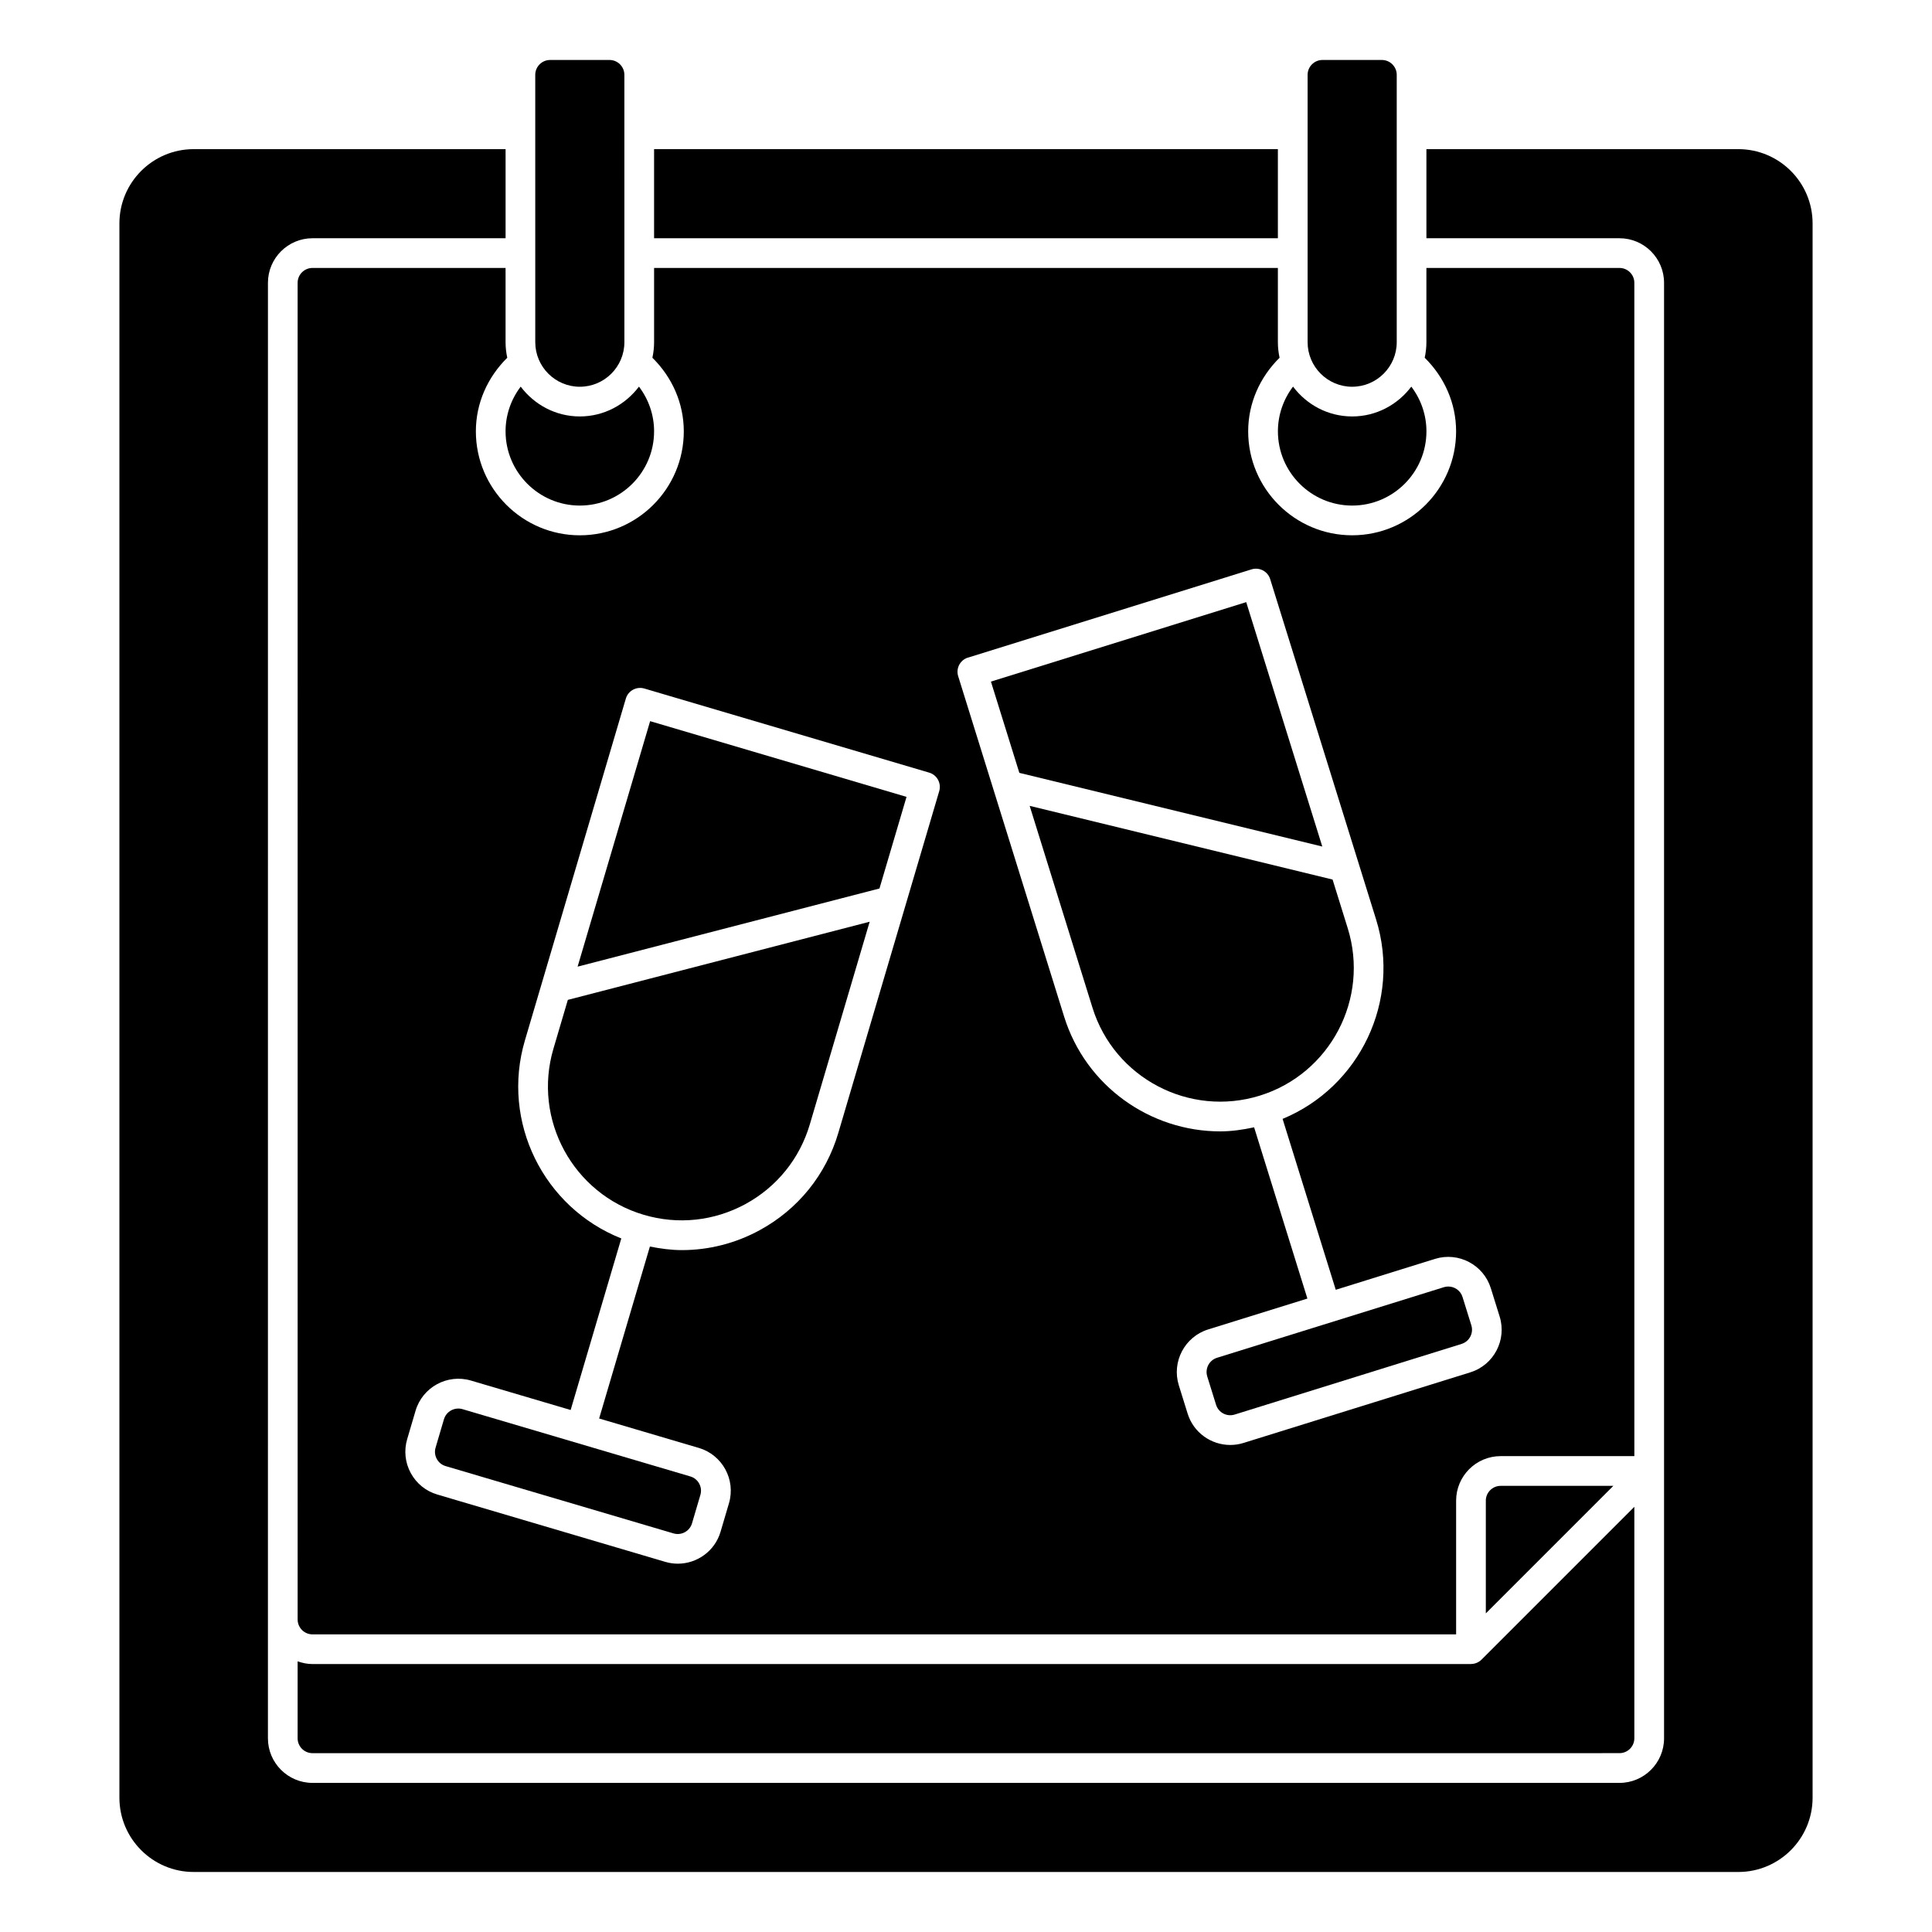 <?xml version="1.0" encoding="UTF-8"?>
<!-- Uploaded to: SVG Repo, www.svgrepo.com, Generator: SVG Repo Mixer Tools -->
<svg fill="#000000" width="800px" height="800px" version="1.1" viewBox="144 144 512 512" xmlns="http://www.w3.org/2000/svg">
 <g>
  <path d="m297.66 246.49c6.512 0 11.809-5.297 11.809-11.809l-0.004-70.848c0-2.164-1.762-3.938-3.938-3.938h-15.742c-2.172 0-3.938 1.77-3.938 3.938l0.004 70.852c0 6.512 5.297 11.809 11.809 11.809z"/>
  <path d="m463.93 508.77 2.34 7.512c0.645 2.07 2.844 3.242 4.93 2.59l60.133-18.719c2.07-0.645 3.234-2.852 2.59-4.93l-2.34-7.512c-0.52-1.684-2.086-2.769-3.762-2.769-0.387 0-0.781 0.055-1.164 0.172l-60.133 18.711c-2.07 0.645-3.234 2.859-2.59 4.938z"/>
  <path d="m433.52 411.06c5.793 18.641 25.688 29.086 44.352 23.293 18.648-5.801 29.102-25.703 23.293-44.352l-4.016-12.91-80.277-19.531z"/>
  <path d="m297.66 277.98c10.848 0 19.68-8.824 19.68-19.68 0-4.344-1.449-8.461-4.008-11.84-3.598 4.769-9.25 7.902-15.672 7.902-6.422 0-12.074-3.133-15.672-7.902-2.559 3.379-4.008 7.496-4.008 11.84 0 10.855 8.832 19.68 19.68 19.68z"/>
  <path d="m494.42 368.34-20.16-64.77-67.652 21.059 7.527 24.184z"/>
  <path d="m384.24 355.18-67.949-20.066-19.219 65.055 79.996-20.711z"/>
  <path d="m261.66 520.09-2.227 7.551c-0.301 1.008-0.18 2.07 0.324 3 0.504 0.922 1.332 1.59 2.34 1.891l60.402 17.84c2.086 0.605 4.273-0.582 4.887-2.66l2.227-7.551c0.613-2.086-0.582-4.273-2.66-4.887l-60.402-17.84c-2.07-0.59-4.266 0.582-4.887 2.66z"/>
  <path d="m341.55 463.09c8.312-4.527 14.367-12.012 17.051-21.09l15.871-53.734-79.988 20.711-3.824 12.957c-5.527 18.734 5.211 38.469 23.945 44.004 9.086 2.691 18.656 1.652 26.961-2.852z"/>
  <path d="m277.98 215.01h-51.168c-2.172 0-3.938 1.77-3.938 3.938l0.004 354.24c0 2.164 1.762 3.938 3.938 3.938l303.07-0.004v-35.426c0-6.512 5.297-11.809 11.809-11.809h35.426l-0.004-310.94c0-2.164-1.762-3.938-3.938-3.938h-51.168v19.68c0 1.418-0.164 2.785-0.449 4.117 5.234 5.164 8.32 12.059 8.32 19.5 0 15.191-12.359 27.551-27.551 27.551-15.191 0-27.551-12.359-27.551-27.551 0-7.438 3.086-14.336 8.32-19.5-0.285-1.332-0.449-2.707-0.449-4.117v-19.68l-165.31 0.004v19.68c0 1.418-0.164 2.785-0.449 4.117 5.234 5.156 8.32 12.051 8.32 19.5 0 15.191-12.359 27.551-27.551 27.551-15.191 0-27.551-12.359-27.551-27.551 0-7.438 3.086-14.336 8.32-19.5-0.285-1.332-0.449-2.707-0.449-4.117v-19.68zm122.54 103.27 75.16-23.395c0.984-0.309 2.078-0.203 3 0.277 0.93 0.488 1.621 1.316 1.93 2.312l28.07 90.199c6.699 21.523-4.336 44.391-24.781 52.844l14.09 45.289 26.309-8.188c6.219-1.93 12.848 1.551 14.785 7.769l2.34 7.512c1.938 6.219-1.551 12.848-7.769 14.785l-60.133 18.719c-1.156 0.363-2.34 0.527-3.496 0.527-5.039 0-9.715-3.242-11.289-8.305l-2.34-7.512c-1.93-6.211 1.551-12.848 7.762-14.793l26.316-8.188-14.121-45.383c-3.008 0.645-6.016 1.078-8.988 1.078-18.461 0-35.598-11.91-41.367-30.434l-28.07-90.199c-0.645-2.078 0.512-4.281 2.59-4.93zm-105.3 199.41 13.43-45.492c-20.562-8.156-31.93-30.859-25.543-52.477l26.75-90.598c0.621-2.086 2.801-3.258 4.887-2.66l75.5 22.293c1 0.293 1.844 0.977 2.34 1.891 0.496 0.922 0.613 2 0.324 3l-26.75 90.598c-3.273 11.09-10.676 20.238-20.828 25.766-6.438 3.504-13.5 5.281-20.633 5.281-2.824 0-5.652-0.387-8.469-0.945l-13.453 45.57 26.426 7.801c6.242 1.844 9.824 8.414 7.981 14.664l-2.227 7.551c-1.512 5.133-6.234 8.461-11.328 8.461-1.102 0-2.227-0.156-3.336-0.488l-60.402-17.84c-3.023-0.891-5.519-2.914-7.031-5.684-1.504-2.777-1.844-5.969-0.953-8.988l2.227-7.551c1.852-6.242 8.43-9.816 14.664-7.981l26.426 7.801z"/>
  <path d="m502.34 277.98c10.848 0 19.68-8.824 19.68-19.68 0-4.344-1.449-8.461-4.008-11.84-3.598 4.769-9.25 7.902-15.672 7.902-6.422 0-12.082-3.133-15.672-7.91-2.559 3.379-4.008 7.504-4.008 11.848 0 10.855 8.832 19.68 19.68 19.68z"/>
  <path d="m317.34 183.52h165.31v23.617h-165.31z"/>
  <path d="m502.34 246.49c6.512 0 11.809-5.297 11.809-11.809v-70.848c0-2.164-1.762-3.938-3.938-3.938h-15.742c-2.172 0-3.938 1.77-3.938 3.938v70.852c0 6.512 5.297 11.809 11.809 11.809z"/>
  <path d="m604.67 183.52h-82.656v23.617h51.168c6.512 0 11.809 5.297 11.809 11.809v385.73c0 6.512-5.297 11.809-11.809 11.809h-346.37c-6.512 0-11.809-5.297-11.809-11.809l0.004-385.73c0-6.512 5.297-11.809 11.809-11.809h51.168v-23.617l-82.66 0.004c-10.848 0-19.68 8.824-19.68 19.68v417.21c0 10.855 8.832 19.68 19.68 19.68h409.35c10.848 0 19.68-8.824 19.68-19.68v-417.21c0-10.855-8.832-19.68-19.68-19.68z"/>
  <path d="m537.76 541.7v29.859l33.793-33.793h-29.859c-2.172 0-3.938 1.77-3.938 3.938z"/>
  <path d="m533.82 584.99h-307.01c-1.387 0-2.699-0.285-3.938-0.723v20.402c0 2.164 1.762 3.938 3.938 3.938l346.37-0.004c2.172 0 3.938-1.77 3.938-3.938v-61.348l-40.508 40.508c-0.738 0.738-1.738 1.148-2.785 1.148z"/>
 </g>
</svg>